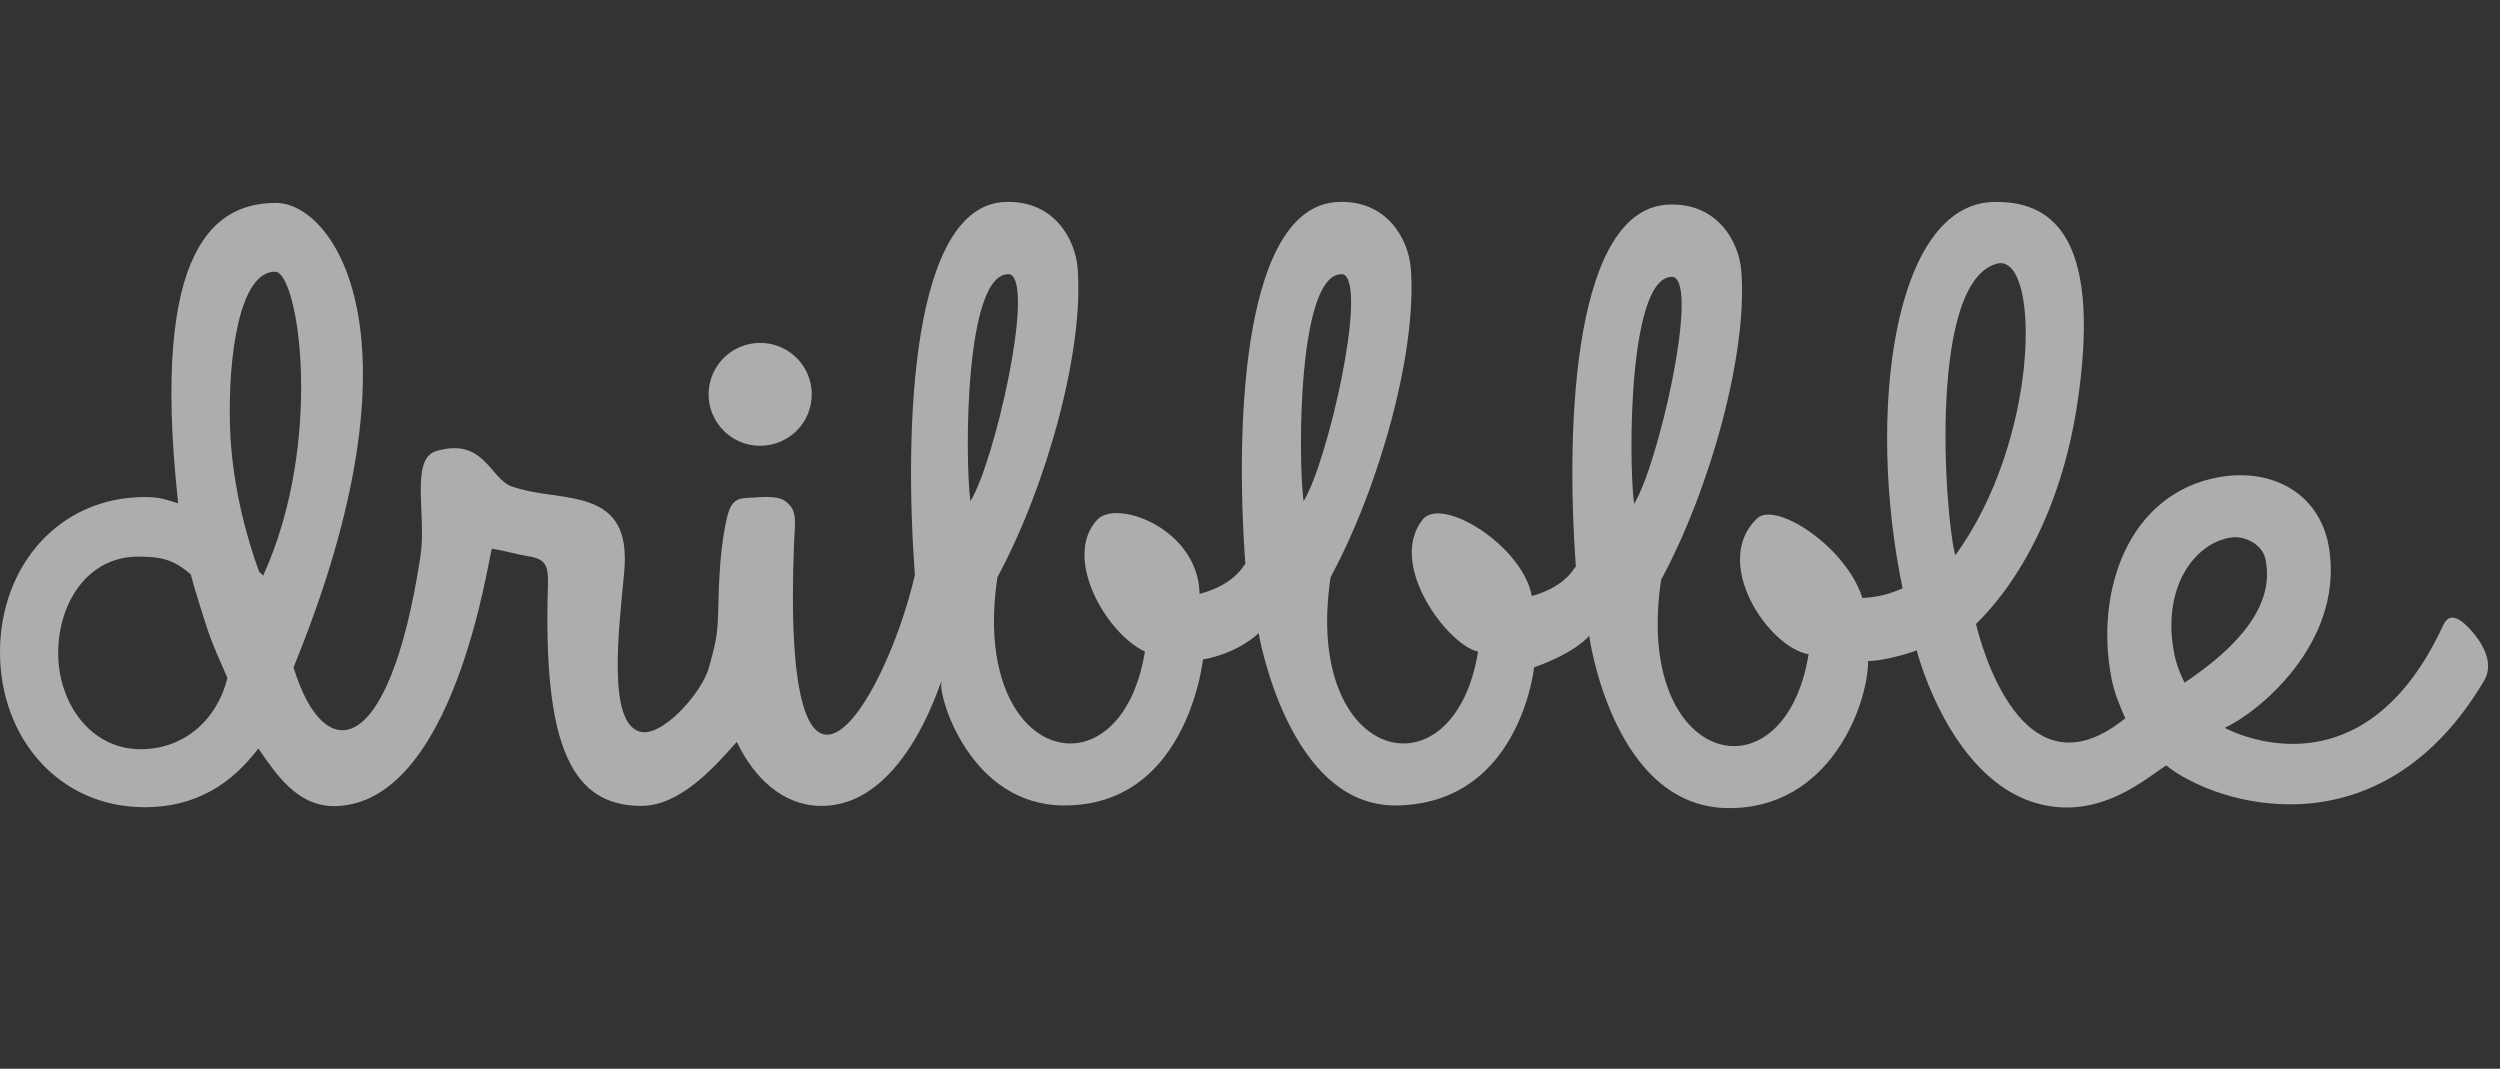 <svg xmlns="http://www.w3.org/2000/svg" width="131" height="56" viewBox="0 0 131 56" fill="none"><rect x="0" y="0" width="131" height="56" fill="#333333" stroke="none"/><path fill-rule="evenodd" clip-rule="evenodd" d="M130.174 35.658C124.726 44.871 116.098 42.198 113.506 40.105C112.403 40.851 110.469 42.487 107.891 42.298C102.399 41.896 100.432 34.068 100.432 34.068C100.472 34.099 98.796 34.645 97.891 34.635C97.879 36.931 95.89 42.414 90.521 42.344C84.496 42.266 83.271 33.313 83.271 33.313C83.271 33.313 82.672 34.143 80.392 34.97C80.507 33.206 80.423 42.076 73.202 42.206C67.493 42.309 65.952 33.175 65.952 33.175C65.952 33.175 64.962 34.201 63.042 34.557C63.164 32.764 62.966 42.236 55.744 42.206C50.863 42.186 49.196 36.579 49.325 35.801C49.491 34.809 47.676 42.346 42.935 42.228C40.979 42.171 39.52 40.758 38.605 38.874C37.38 40.273 35.601 42.228 33.606 42.228C30.024 42.228 28.445 39.24 28.712 30.705C28.735 29.693 28.662 29.294 27.653 29.143C27.047 29.042 26.427 28.851 25.771 28.751C25.561 29.451 23.777 42.001 17.643 42.239C15.585 42.319 14.46 40.541 13.536 39.221C12.12 41.09 10.25 42.298 7.586 42.298C3.074 42.298 0 38.66 0 34.172C0 29.683 3.074 26.046 7.586 26.046C8.384 26.046 8.608 26.16 9.337 26.372C7.838 12.76 11.378 10.633 14.474 10.633C17.447 10.633 22.526 17.515 15.38 34.972C16.966 40.178 20.386 39.884 22.03 29.165C22.364 26.986 21.47 24.046 22.861 23.636C25.404 22.886 25.674 25.136 26.867 25.511C28.128 25.907 28.864 25.869 30.074 26.121C32.142 26.523 32.95 27.632 32.697 30.1C32.395 33.224 31.866 37.769 33.48 38.324C34.644 38.726 36.769 36.318 37.142 35.001C37.514 33.683 37.592 33.233 37.625 32.266C37.676 30.201 37.739 28.687 38.092 27.125C38.243 26.521 38.416 26.121 39.101 26.094C39.665 26.079 40.697 25.91 41.151 26.262C41.756 26.716 41.68 27.176 41.611 28.387C40.907 45.658 46.324 37.037 47.94 30.133C47.364 22.327 47.759 10.775 52.664 10.582C55.214 10.481 56.342 12.519 56.466 14.04C56.817 18.337 54.852 25.454 52.267 30.24C50.79 40.007 58.725 41.938 59.994 34.142C57.918 33.158 55.674 29.172 57.5 27.23C58.525 26.14 62.789 27.706 62.859 31.121C64.951 30.563 65.23 29.385 65.259 29.58C64.684 21.774 65.217 10.776 70.122 10.582C72.672 10.481 73.799 12.519 73.924 14.04C74.274 18.337 72.309 25.454 69.725 30.241C68.248 40.007 76.183 41.938 77.452 34.142C75.915 33.846 72.67 29.608 74.542 27.23C75.543 25.96 79.791 28.602 80.267 31.234C82.277 30.667 82.55 29.526 82.578 29.718C82.003 21.913 82.537 10.914 87.441 10.72C89.991 10.619 91.119 12.658 91.243 14.179C91.594 18.475 89.629 25.593 87.044 30.379C85.567 40.145 93.502 42.076 94.771 34.28C92.659 33.93 89.657 29.454 92.073 27.165C93.038 26.25 96.727 28.624 97.59 31.334C98.79 31.288 99.537 30.875 99.697 30.833C97.781 21.669 99.207 10.674 104.483 10.582C107.335 10.532 110.123 12.12 108.899 20.838C107.731 29.156 103.532 32.647 103.542 32.701C103.786 33.697 105.941 42.037 111.366 37.637C111.085 37.002 110.804 36.354 110.647 35.569C109.748 30.996 111.514 25.831 116.315 24.996C119.065 24.518 121.656 25.854 122.066 28.865C122.74 33.793 118.279 37.361 116.583 38.135C115.823 37.705 123.47 42.596 128.008 32.793C128.271 32.234 128.589 32.281 129 32.569C129.29 32.773 130.943 34.336 130.174 35.658ZM10.868 32.961C10.637 32.272 10.164 30.755 9.996 30.098C9.073 29.297 8.415 29.167 7.23 29.167C4.597 29.167 3.048 31.595 3.048 34.213C3.048 36.831 4.736 39.259 7.369 39.259C9.65 39.259 11.386 37.711 11.916 35.521C11.545 34.667 11.177 33.883 10.868 32.961ZM14.41 14.236C12.56 14.236 11.932 18.637 12.054 22.392C12.162 25.711 13.092 28.634 13.574 29.944C13.697 30.108 13.674 30.001 13.783 30.175C16.995 23.156 15.663 14.236 14.41 14.236ZM52.928 14.374C50.537 14.1 50.553 24.034 50.849 26.262C52.091 24.281 54.248 14.907 52.928 14.374ZM70.385 14.374C67.995 14.1 68.01 24.034 68.307 26.262C69.549 24.281 71.706 14.907 70.385 14.374ZM87.705 14.512C85.314 14.239 85.329 24.172 85.626 26.401C86.868 24.419 89.025 15.046 87.705 14.512ZM104.747 13.792C101.022 14.539 101.89 26.926 102.455 29.099C106.843 23.088 106.933 13.567 104.747 13.792ZM118.707 29.273C118.517 28.483 117.57 28.061 116.917 28.165C115.047 28.419 113.233 30.743 113.935 34.28C114.091 35.068 114.482 35.793 114.476 35.769C118.661 32.968 119.017 30.761 118.707 29.273ZM39.834 23.359C39.3 23.36 38.777 23.201 38.333 22.905C37.888 22.609 37.542 22.188 37.337 21.696C37.132 21.203 37.079 20.661 37.183 20.138C37.287 19.615 37.545 19.135 37.923 18.758C38.301 18.381 38.782 18.124 39.306 18.02C39.831 17.916 40.374 17.969 40.868 18.173C41.362 18.377 41.784 18.723 42.081 19.166C42.378 19.61 42.536 20.131 42.536 20.664C42.536 21.018 42.466 21.368 42.331 21.695C42.195 22.022 41.996 22.32 41.745 22.57C41.494 22.82 41.196 23.019 40.868 23.154C40.541 23.29 40.189 23.359 39.834 23.359Z" fill="white" fill-opacity="0.6"></path></svg>